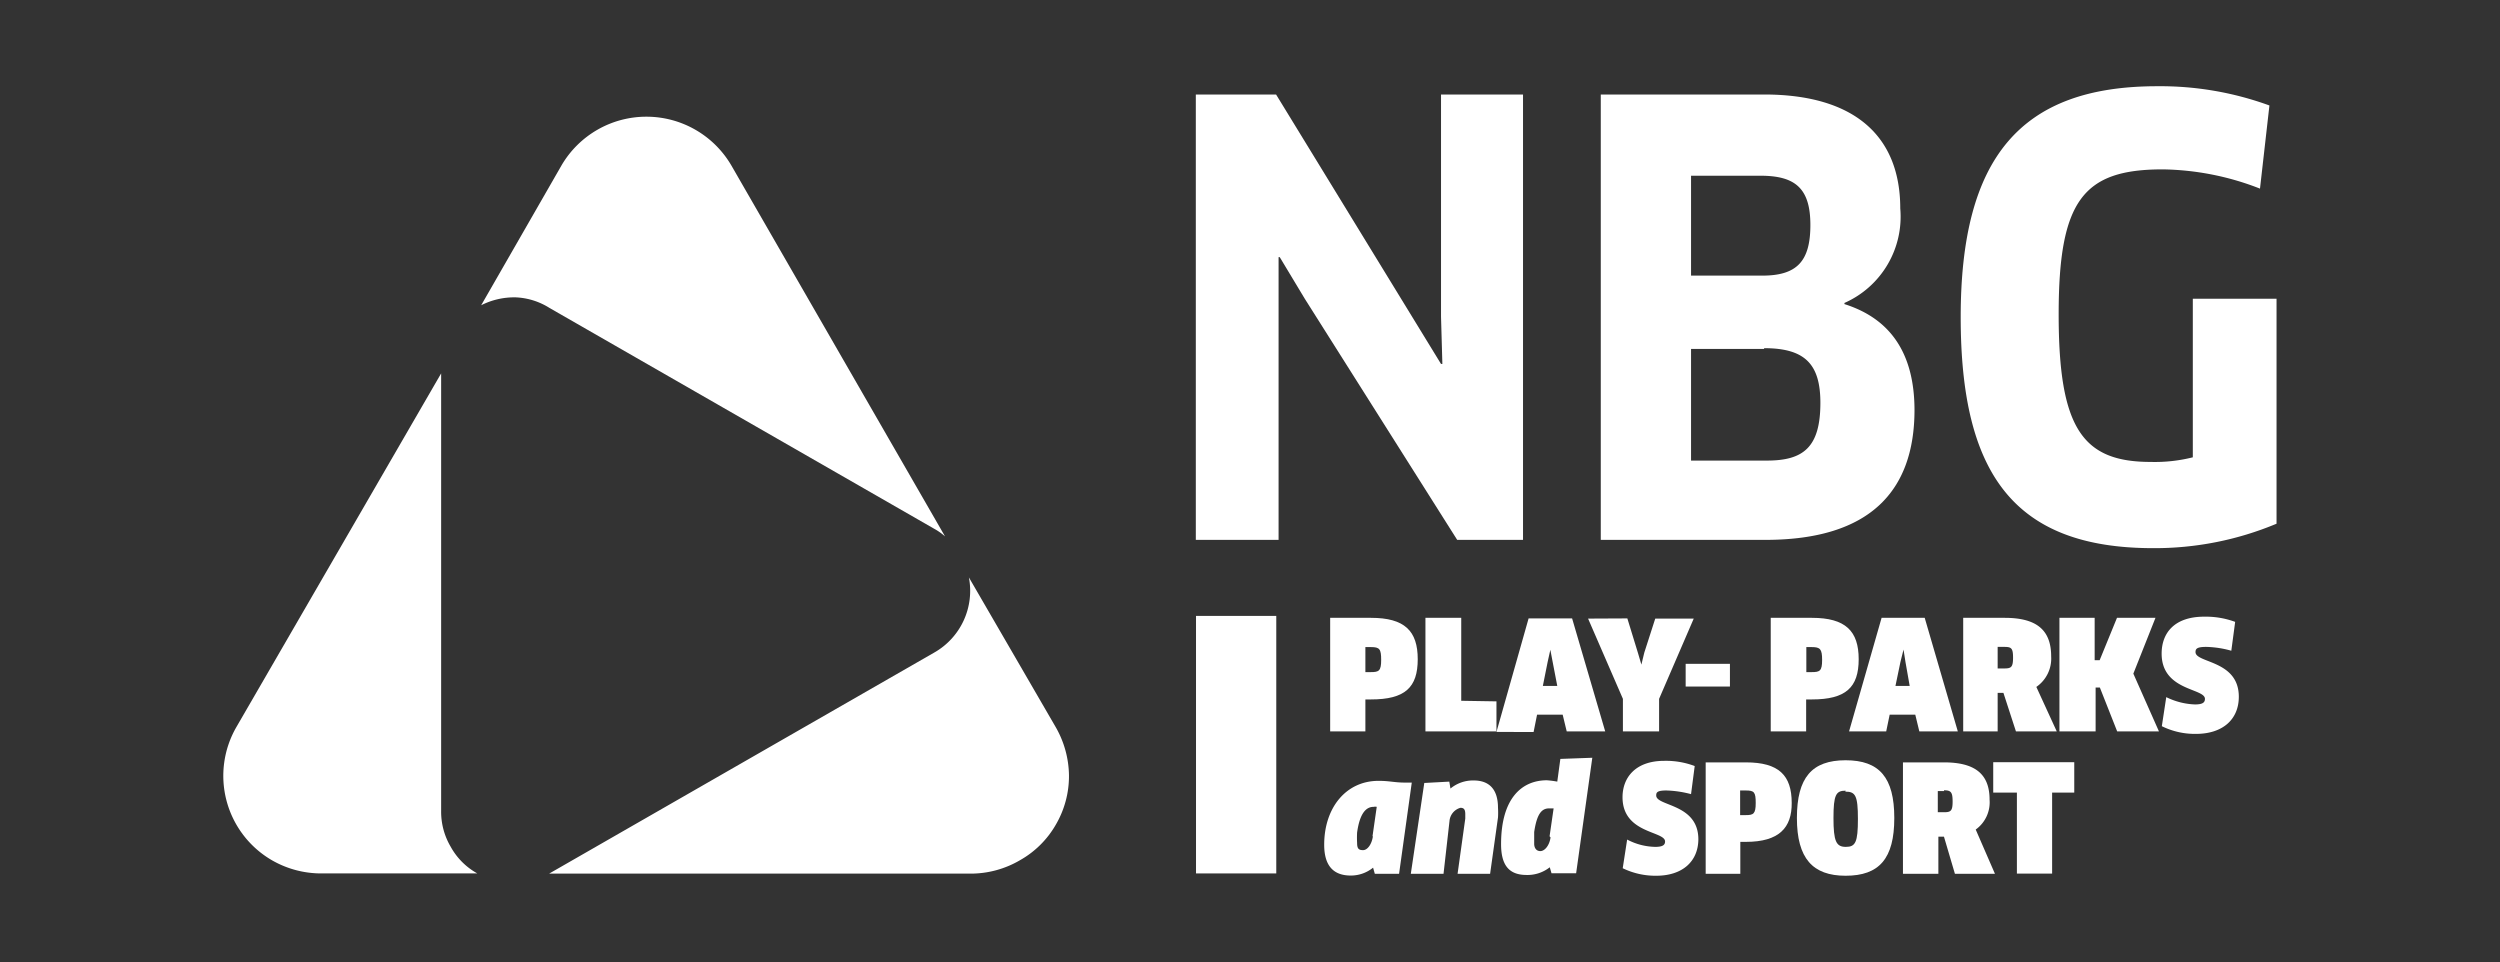 <svg xmlns="http://www.w3.org/2000/svg" id="f54c5198-9c86-44ac-813a-8611810dd7ea" data-name="e73743be-67e7-4f1f-b259-fdd6fc8940ac" viewBox="0 0 129.89 50"><rect x="0" y="0" width="129.89" height="50" fill="#333333" stroke="none"/><defs><style>.ea182023-8857-4b63-a25a-9ef612ef7bea{fill:#fff;}</style></defs><title>NBG logo-fehér</title><path class="ea182023-8857-4b63-a25a-9ef612ef7bea" d="M71.23,36.34h-.29V38H69.11V32.1h2.12c1.75,0,2.43.68,2.43,2.15S73,36.34,71.23,36.34Zm0-2.72h-.29v1.3h.29c.41,0,.53-.06.53-.63S71.68,33.62,71.23,33.62Z"></path><path class="ea182023-8857-4b63-a25a-9ef612ef7bea" d="M77.75,36.44V38H74.06v-5.9h1.86v4.31Z"></path><path class="ea182023-8857-4b63-a25a-9ef612ef7bea" d="M81.19,37.13H79.86l-.18.9H77.75l1.67-5.9h2.26L83.4,38h-2Zm-.78-2.74-.25,1.25h.75l-.24-1.25-.12-.63h0Z"></path><path class="ea182023-8857-4b63-a25a-9ef612ef7bea" d="M84.55,32.13l.55,1.79.18.61h0l.15-.62L86,32.14h2l-1.8,4.17V38H84.32V36.31l-1.81-4.17Z"></path><path class="ea182023-8857-4b63-a25a-9ef612ef7bea" d="M89.88,34.49v1.18h-2.3V34.49Z"></path><path class="ea182023-8857-4b63-a25a-9ef612ef7bea" d="M94.14,36.34h-.3V38H92V32.1h2.14c1.74,0,2.43.68,2.43,2.15S95.9,36.34,94.14,36.34Zm0-2.72h-.29v1.3h.29c.41,0,.53-.06.53-.63s-.1-.67-.54-.67Z"></path><path class="ea182023-8857-4b63-a25a-9ef612ef7bea" d="M99.51,37.13H98.18L98,38H96.07l1.69-5.9H100l1.72,5.9h-2Zm-.77-2.74-.26,1.25h.74L99,34.39l-.1-.64h0Z"></path><path class="ea182023-8857-4b63-a25a-9ef612ef7bea" d="M105.8,35.69,106.86,38h-2.12l-.65-2h-.3v2H102V32.1h2.15c1.6,0,2.42.58,2.42,2A1.79,1.79,0,0,1,105.8,35.69Zm-1.67-2.08h-.34v1.12h.34c.36,0,.46-.06.46-.56S104.5,33.61,104.13,33.61Z"></path><path class="ea182023-8857-4b63-a25a-9ef612ef7bea" d="M110,38l-.9-2.28h-.22V38H107V32.1h1.83v2.2h.26l.9-2.2h2L110.84,35l1.33,3Z"></path><path class="ea182023-8857-4b63-a25a-9ef612ef7bea" d="M114.09,38.13a3.89,3.89,0,0,1-1.77-.4l.23-1.51a3.65,3.65,0,0,0,1.49.38c.4,0,.52-.1.52-.29,0-.56-2.25-.41-2.25-2.35,0-1.07.66-1.92,2.21-1.92a4.43,4.43,0,0,1,1.61.27l-.2,1.5a5.18,5.18,0,0,0-1.3-.2c-.49,0-.56.1-.56.27,0,.58,2.25.41,2.25,2.32C116.32,37.38,115.48,38.13,114.09,38.13Z"></path><path class="ea182023-8857-4b63-a25a-9ef612ef7bea" d="M73,40.66h.35l-.66,4.74H71.43l-.09-.32a1.83,1.83,0,0,1-1.16.41c-.91,0-1.38-.52-1.38-1.6,0-1.93,1.14-3.32,2.82-3.32C72.22,40.57,72.44,40.66,73,40.66Zm-1.69,2.79.22-1.53a.43.43,0,0,0-.16,0c-.35,0-.71.26-.86,1.33a5,5,0,0,0,0,.55c0,.3.09.37.31.37s.45-.29.51-.72Z"></path><path class="ea182023-8857-4b63-a25a-9ef612ef7bea" d="M76.13,42.53V42.3c0-.24-.07-.33-.25-.33a.78.78,0,0,0-.57.69L75,45.4H73.3l.7-4.72,1.3-.07.06.36h0a1.84,1.84,0,0,1,1.21-.42c.83,0,1.26.49,1.26,1.42a4.17,4.17,0,0,1,0,.5l-.41,2.93H75.73Z"></path><path class="ea182023-8857-4b63-a25a-9ef612ef7bea" d="M80.91,40.61l.16-1.18,1.66-.06-.84,6H80.61l-.09-.31a1.87,1.87,0,0,1-1.2.4c-.89,0-1.33-.47-1.33-1.6,0-2.4,1.09-3.32,2.38-3.32A5,5,0,0,1,80.91,40.61Zm-.4,2.84L80.72,42h-.23c-.39,0-.64.28-.78,1.23,0,.2,0,.41,0,.61s.1.38.32.38.47-.28.53-.71Z"></path><path class="ea182023-8857-4b63-a25a-9ef612ef7bea" d="M86.05,45.5a3.88,3.88,0,0,1-1.74-.39l.23-1.49A3.24,3.24,0,0,0,86,44c.39,0,.51-.1.51-.28,0-.55-2.21-.4-2.21-2.3,0-1,.65-1.89,2.17-1.89a4.24,4.24,0,0,1,1.58.27l-.19,1.46a5.58,5.58,0,0,0-1.28-.19c-.48,0-.53.1-.53.26,0,.57,2.19.41,2.19,2.28C88.23,44.76,87.41,45.5,86.05,45.5Z"></path><path class="ea182023-8857-4b63-a25a-9ef612ef7bea" d="M90.71,43.74h-.29V45.4h-1.8V39.61h2.09c1.71,0,2.38.67,2.38,2.11C93.1,43,92.44,43.74,90.71,43.74Zm0-2.67h-.3v1.28h.29c.4,0,.52-.06.52-.63s-.08-.65-.52-.65Z"></path><path class="ea182023-8857-4b63-a25a-9ef612ef7bea" d="M95.89,45.5c-1.71,0-2.53-.9-2.53-3s.78-3,2.53-3,2.53.89,2.53,3S97.64,45.5,95.89,45.5Zm0-4.42c-.5,0-.63.21-.63,1.42s.14,1.5.64,1.5.63-.23.63-1.45-.13-1.42-.65-1.42Z"></path><path class="ea182023-8857-4b63-a25a-9ef612ef7bea" d="M102.65,43.1l1,2.3h-2.08L101,43.47h-.29V45.4H98.87V39.61H101c1.57,0,2.37.57,2.37,1.93A1.74,1.74,0,0,1,102.65,43.1Zm-1.64-2h-.33v1.1H101c.35,0,.45-.06.45-.55s-.08-.59-.45-.59Z"></path><path class="ea182023-8857-4b63-a25a-9ef612ef7bea" d="M106.62,41.18v4.21h-1.83V41.18h-1.23V39.6h4.21v1.58Z"></path><path class="ea182023-8857-4b63-a25a-9ef612ef7bea" d="M75.71,28.05,67.79,15.52l-1.3-2.16h-.06V28.05h-4.3V4.91H66.3l8.57,14h.07l-.07-2.46V4.91h4.26V28.05Z"></path><path class="ea182023-8857-4b63-a25a-9ef612ef7bea" d="M91.72,28.05H83.17V4.91h8.49c4.69,0,7.07,2.16,7.07,5.92a4.9,4.9,0,0,1-2.9,4.91v.06c2.34.74,3.64,2.5,3.64,5.52C99.46,25.49,97.18,28.05,91.72,28.05ZM91.47,9.13H87.86v5.19h3.7c1.8,0,2.5-.74,2.5-2.63S93.29,9.13,91.47,9.13Zm.18,9H87.86v5.8H91.8c1.89,0,2.78-.68,2.78-3,0-2-.79-2.84-2.92-2.84Z"></path><path class="ea182023-8857-4b63-a25a-9ef612ef7bea" d="M118.28,27.21a16.4,16.4,0,0,1-6.41,1.27c-7.25,0-10-3.89-10-12,0-8.27,3.09-12,10.21-12a16.55,16.55,0,0,1,5.83,1l-.49,4.32a14.37,14.37,0,0,0-5.06-1c-4.13,0-5.4,1.62-5.4,7.53S108.19,24,111.74,24a8.09,8.09,0,0,0,2.19-.24V15.52h4.35Z"></path><path class="ea182023-8857-4b63-a25a-9ef612ef7bea" d="M22.92,42.14V19.4L12.29,37.76a5.07,5.07,0,0,0,1.83,6.93,5.12,5.12,0,0,0,2.56.69H24.8A3.52,3.52,0,0,1,23.42,44,3.58,3.58,0,0,1,22.92,42.14Z"></path><path class="ea182023-8857-4b63-a25a-9ef612ef7bea" d="M28.55,16l20,11.48a3,3,0,0,1,.55.39L38,8.6a5.11,5.11,0,0,0-8.83,0L25,15.86a3.78,3.78,0,0,1,1.81-.41A3.57,3.57,0,0,1,28.55,16Z"></path><path class="ea182023-8857-4b63-a25a-9ef612ef7bea" d="M54.84,37.76,50.34,30a3.69,3.69,0,0,1-1.81,3.91l-20,11.48h21.9a5.06,5.06,0,0,0,2.57-.7,4.93,4.93,0,0,0,1.86-1.85,5,5,0,0,0,.68-2.54A5.16,5.16,0,0,0,54.84,37.76Z"></path><path class="ea182023-8857-4b63-a25a-9ef612ef7bea" d="M62.14,45.38h4.17V32H62.14Z"></path></svg>